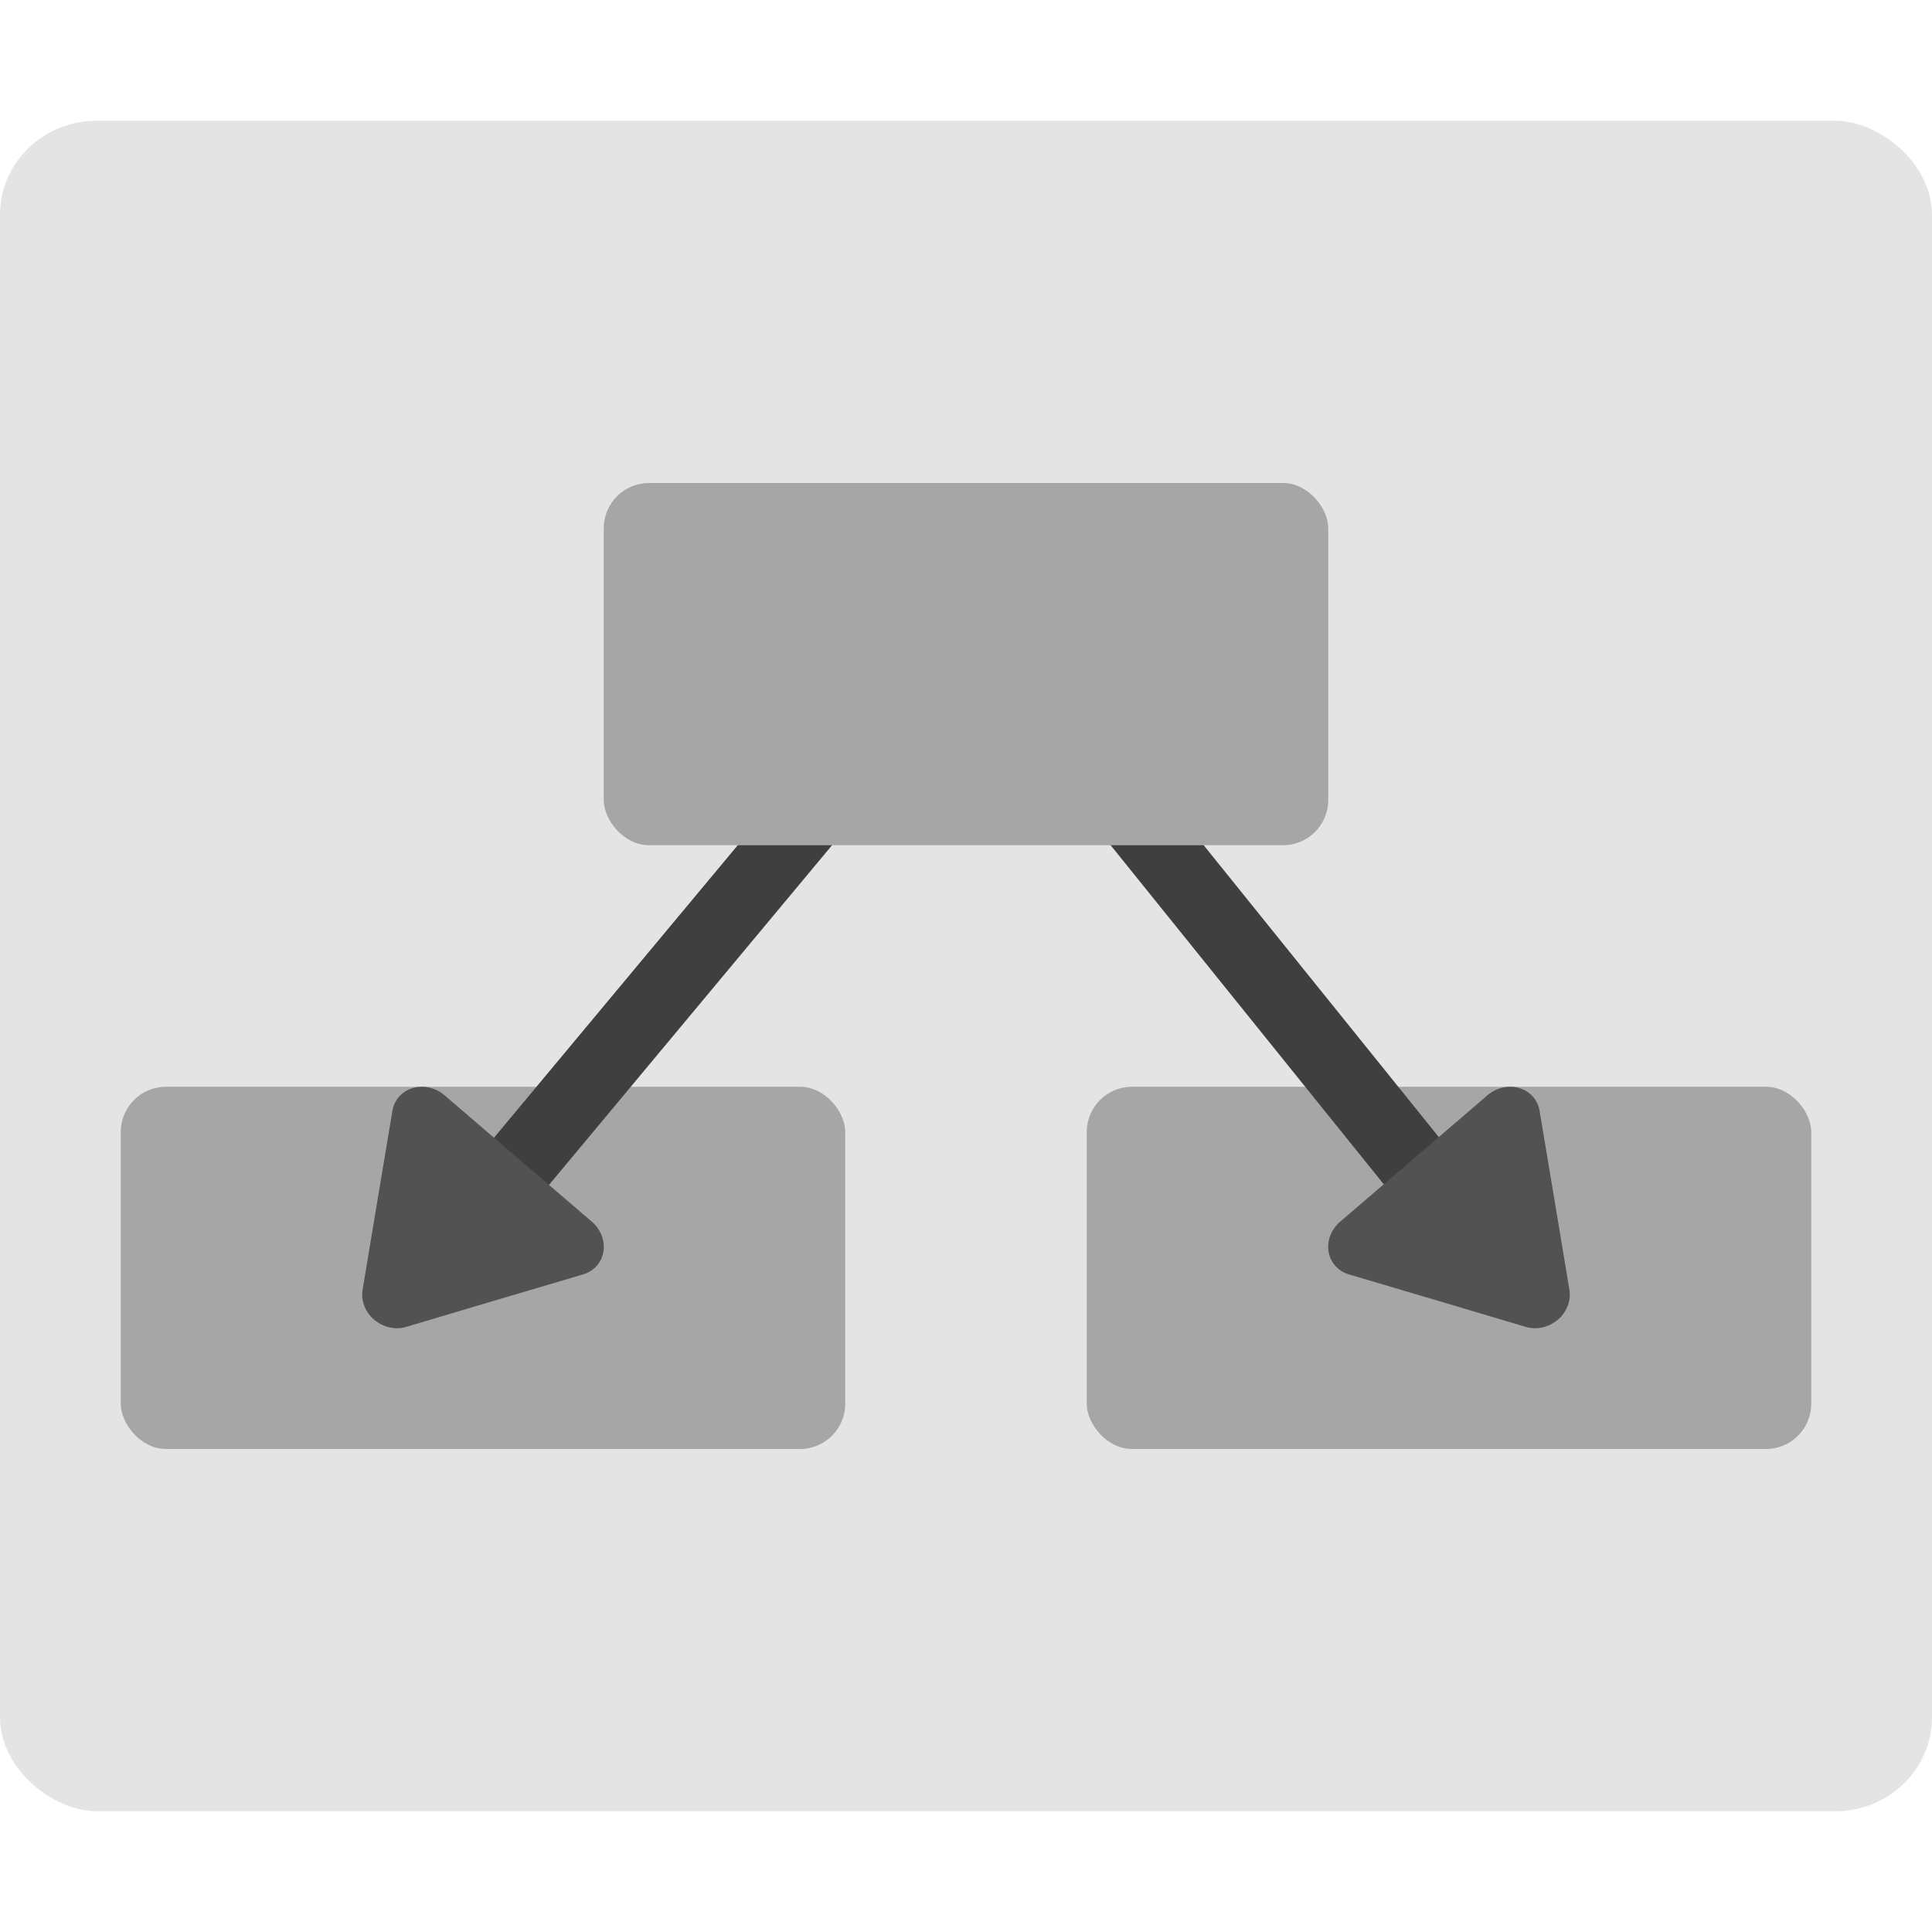<svg xmlns="http://www.w3.org/2000/svg" width="16" height="16" version="1">
 <rect style="fill:#e4e4e4" width="14" height="16" x="-15" y="-16" rx=".778" ry=".8" transform="matrix(0,-1,-1,0,0,0)"/>
 <rect style="fill:#a6a6a6" width="6" height="3" x="1" y="9" rx=".375" ry=".375"/>
 <rect style="fill:#a6a6a6" width="6" height="3" x="9" y="9" rx=".375" ry=".375"/>
 <path style="fill:none;stroke:#3f3f3f;stroke-width:0.6" d="M 7,6.4 4,10 v 0"/>
 <path style="fill:none;stroke:#3f3f3f;stroke-width:0.6" d="M 9.1,6.4 12,10"/>
 <path style="fill:#525252" d="m 3.11,10.938 a 0.274,0.252 34.165 0 0 0.253,0.051 l 0.733,-0.218 0.733,-0.217 a 0.274,0.252 34.165 0 0 0.073,-0.436 L 4.292,9.595 3.682,9.071 A 0.274,0.252 34.165 0 0 3.25,9.199 l -0.124,0.741 -0.123,0.741 a 0.274,0.252 34.165 0 0 0.106,0.257 z"/>
 <rect style="fill:#a6a6a6" width="6" height="3" x="5" y="4" rx=".375" ry=".375"/>
 <path style="fill:#525252" d="m 12.89,10.938 a 0.252,0.274 55.835 0 1 -0.253,0.051 l -0.733,-0.218 -0.733,-0.217 a 0.252,0.274 55.835 0 1 -0.073,-0.436 L 11.708,9.595 12.318,9.071 a 0.252,0.274 55.835 0 1 0.432,0.128 l 0.124,0.741 0.123,0.741 a 0.252,0.274 55.835 0 1 -0.106,0.257 z"/>
</svg>
